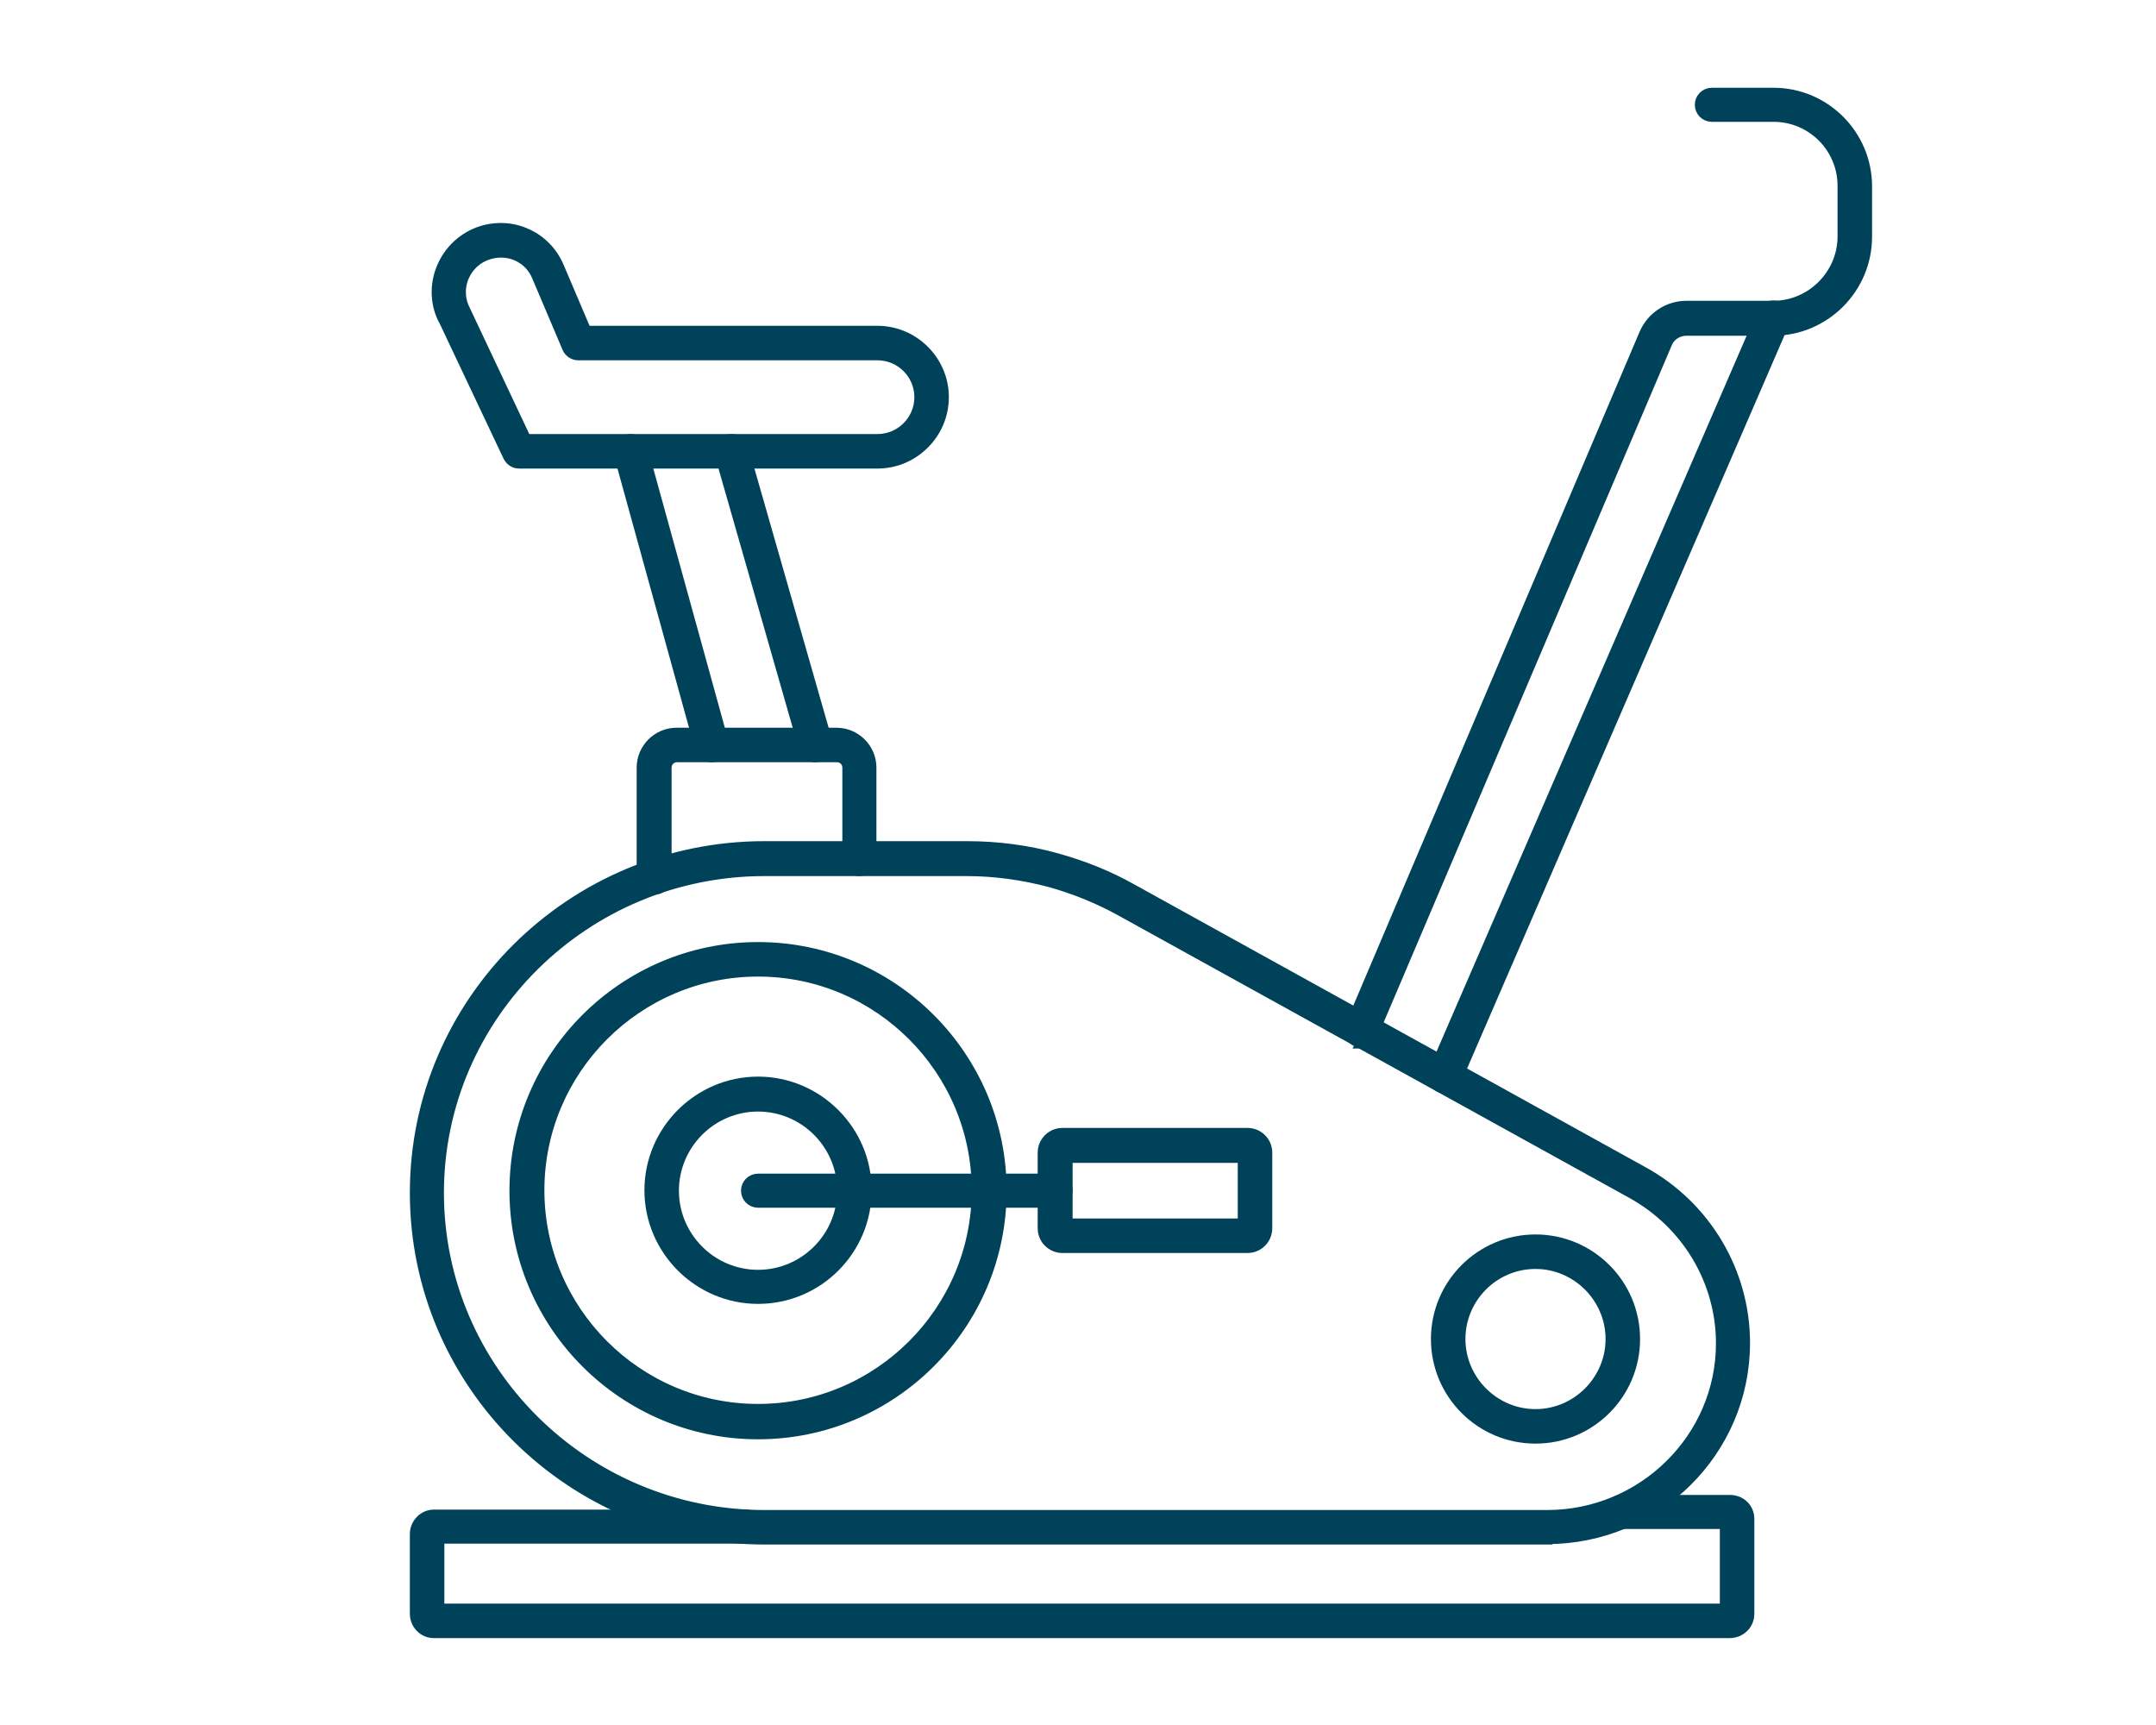 <?xml version="1.0" encoding="UTF-8"?>
<svg xmlns="http://www.w3.org/2000/svg" id="working-time" viewBox="0 0 50 40">
  <defs>
    <style>
      .cls-1 {
        fill: #004259;
        stroke: #004259;
        stroke-miterlimit: 10;
        stroke-width: .25px;
      }
    </style>
  </defs>
  <g>
    <g>
      <path class="cls-1" d="M17.58,30.11c-1.38,0-2.51-1.13-2.51-2.51s1.13-2.51,2.51-2.51,2.51,1.13,2.51,2.51-1.12,2.51-2.51,2.51ZM17.58,25.65c-1.08,0-1.96.88-1.96,1.96s.88,1.96,1.96,1.96,1.96-.88,1.96-1.96-.88-1.96-1.96-1.96Z"></path>
      <path class="cls-1" d="M17.58,33.25c-3.11,0-5.64-2.53-5.64-5.64s2.53-5.64,5.64-5.64,5.64,2.53,5.64,5.64c0,3.11-2.53,5.64-5.64,5.64ZM17.58,22.52c-2.8,0-5.08,2.28-5.08,5.08s2.28,5.08,5.08,5.08,5.08-2.28,5.08-5.08-2.28-5.08-5.08-5.08Z"></path>
      <path class="cls-1" d="M28.93,28.93h-4.29c-.25,0-.45-.2-.45-.45v-1.75c0-.25.2-.45.45-.45h4.29c.25,0,.45.2.45.45v1.75c0,.25-.2.45-.45.45ZM24.75,28.38h4.08v-1.54h-4.08v1.54Z"></path>
      <path class="cls-1" d="M24.48,27.88h-6.9c-.15,0-.27-.12-.27-.27s.12-.27.27-.27h6.9c.15,0,.27.12.27.27s-.12.27-.27.27Z"></path>
      <path class="cls-1" d="M35.88,35.69h-18.15c-4.47,0-8.1-3.6-8.1-8.03s3.63-8.03,8.1-8.03h4.69c.71,0,1.41.09,2.09.28.61.17,1.19.4,1.74.71l11.86,6.56c1.45.8,2.35,2.32,2.35,3.96,0,2.51-2.06,4.54-4.58,4.54ZM17.73,20.19c-4.16,0-7.56,3.35-7.56,7.47s3.39,7.48,7.56,7.48h18.15c2.22,0,4.04-1.79,4.04-3.99,0-1.44-.79-2.77-2.07-3.48l-11.87-6.56c-.51-.28-1.05-.5-1.62-.66-.64-.17-1.29-.26-1.95-.26h-4.69Z"></path>
      <path class="cls-1" d="M35.61,33.35c-1.27,0-2.3-1.03-2.3-2.3s1.03-2.3,2.3-2.3,2.3,1.03,2.3,2.3-1.03,2.3-2.3,2.3ZM35.61,29.3c-.97,0-1.75.79-1.75,1.75s.79,1.75,1.75,1.75,1.75-.79,1.75-1.75-.79-1.75-1.75-1.75Z"></path>
      <path class="cls-1" d="M15.16,20.62c-.15,0-.27-.12-.27-.27v-2.55c0-.44.36-.8.8-.8h3.71c.44,0,.8.36.8.8v2.12c0,.15-.12.27-.27.27s-.27-.12-.27-.27v-2.12c0-.14-.11-.25-.25-.25h-3.71c-.14,0-.25.11-.25.25v2.55c0,.15-.12.27-.27.27Z"></path>
      <path class="cls-1" d="M40.11,37.86H10.06c-.24,0-.43-.2-.43-.44v-1.85c0-.24.2-.44.43-.44h7.25c.15,0,.27.12.27.27s-.12.27-.27.27h-7.13v1.64h29.83v-1.98h-2.41c-.15,0-.27-.12-.27-.27s.12-.27.27-.27h2.52c.25,0,.44.19.44.43v2.2c0,.25-.2.44-.45.44ZM40.11,35.34h0Z"></path>
    </g>
    <g>
      <path class="cls-1" d="M20.35,10.74h-8.31c-.11,0-.2-.06-.25-.16l-1.48-3.13c-.21-.37-.23-.84-.06-1.24.17-.41.51-.72.93-.85.73-.22,1.49.14,1.78.84l.63,1.48h6.76c.84,0,1.53.69,1.53,1.53s-.69,1.53-1.53,1.53ZM12.22,10.19h8.13c.54,0,.98-.44.98-.98s-.44-.98-.98-.98h-6.94c-.11,0-.21-.07-.25-.17l-.7-1.65c-.18-.44-.66-.66-1.12-.52-.27.08-.48.27-.59.53-.11.26-.09.55.04.79l1.41,2.99Z"></path>
      <path class="cls-1" d="M16.51,17.55c-.12,0-.23-.08-.27-.2l-1.88-6.81c-.04-.15.04-.3.19-.34.15-.04.3.04.34.19l1.88,6.81c.04.15-.04.3-.19.34-.02,0-.04.01-.07.01Z"></path>
      <path class="cls-1" d="M18.91,17.55c-.12,0-.23-.08-.26-.2l-1.95-6.81c-.04-.15.04-.3.19-.34s.3.04.34.19l1.95,6.81c.04.15-.04.3-.19.34-.03,0-.06.01-.08.01Z"></path>
    </g>
  </g>
  <g>
    <path class="cls-1" d="M31.58,24.17s-.07,0-.11-.02c-.14-.06-.21-.22-.15-.36l6.82-16.05c.17-.39.55-.64.97-.64h2.01c.89,0,1.62-.73,1.62-1.62v-1.17c0-.89-.72-1.61-1.61-1.61h-1.43c-.15,0-.27-.12-.27-.27s.12-.27.27-.27h1.43c1.19,0,2.16.97,2.16,2.16v1.17c0,1.19-.97,2.17-2.17,2.17h-2.01c-.2,0-.39.12-.46.31l-6.83,16.05c-.04.1-.15.17-.25.17Z"></path>
    <path class="cls-1" d="M33.51,25.23s-.07,0-.11-.02c-.14-.06-.2-.22-.15-.36l7.62-17.59c.06-.14.22-.2.36-.15.14.06.2.22.15.36l-7.62,17.6c-.04.1-.15.16-.25.16Z"></path>
  </g>
</svg>
